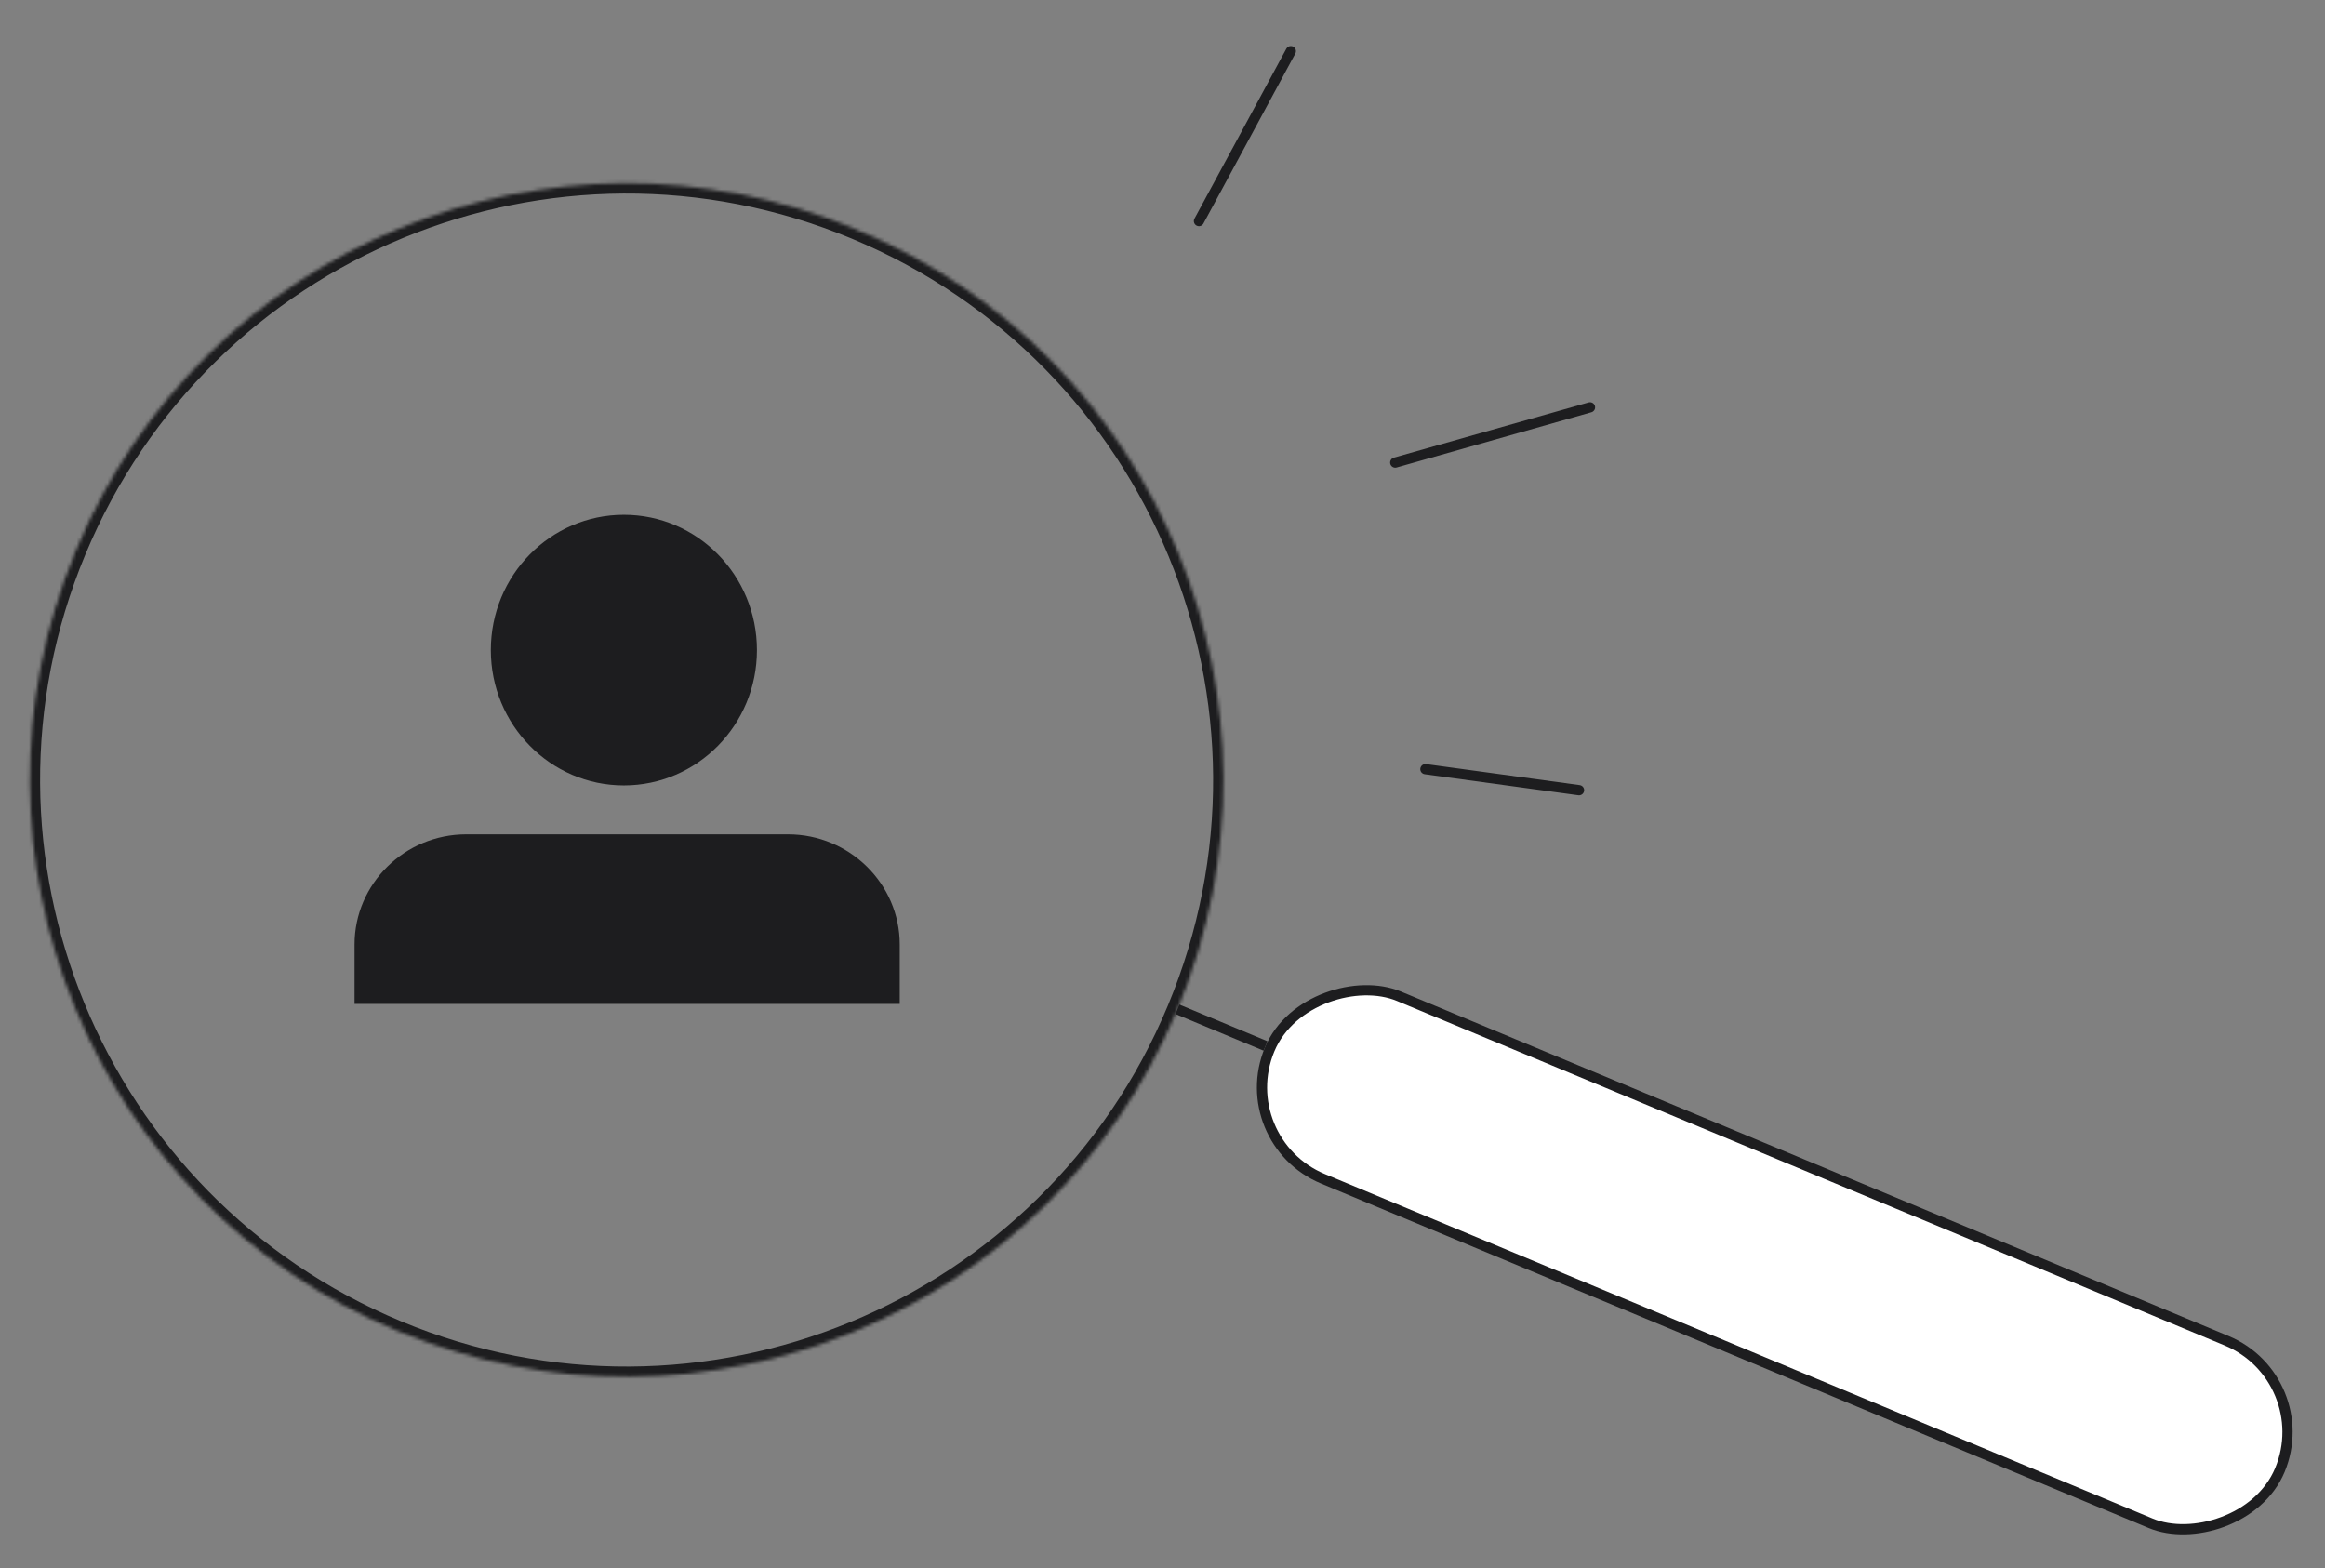 <?xml version="1.0" encoding="UTF-8"?>
<svg xmlns="http://www.w3.org/2000/svg" width="682" height="460" viewBox="0 0 682 460" fill="none">
  <rect x="0" y="0" width="682" height="460" fill="#808080" stroke="none"/>
  <mask id="path-1-inside-1_1428_3142" fill="white">
    <path d="M251.054 67.245C340.284 104.383 382.512 206.824 345.374 296.054C308.236 385.284 205.794 427.512 116.565 390.374C27.335 353.236 -14.894 250.794 22.245 161.565C59.383 72.335 161.824 30.106 251.054 67.245Z"></path>
  </mask>
  <path d="M249.901 70.014C337.601 106.516 379.106 207.201 342.604 294.901L348.144 297.207C385.919 206.447 342.966 102.25 252.207 64.475L249.901 70.014ZM342.604 294.901C306.103 382.601 205.418 424.106 117.718 387.604L115.412 393.144C206.171 430.918 310.369 387.966 348.144 297.207L342.604 294.901ZM117.718 387.604C30.017 351.103 -11.487 250.418 25.014 162.717L19.475 160.412C-18.3 251.171 24.653 355.369 115.412 393.144L117.718 387.604ZM25.014 162.717C61.516 75.017 162.201 33.513 249.901 70.014L252.207 64.475C161.447 26.7 57.25 69.653 19.475 160.412L25.014 162.717Z" fill="#1D1D1F" mask="url(#path-1-inside-1_1428_3142)"></path>
  <rect x="361.274" y="334.625" width="58" height="321" rx="29" transform="rotate(-67.403 361.274 334.625)" fill="white" stroke="#1D1D1F" stroke-width="3"></rect>
  <path d="M345.374 296.054L371.224 306.813" stroke="#1D1D1F" stroke-width="3"></path>
  <path fill-rule="evenodd" clip-rule="evenodd" d="M222.034 190.693C222.034 212.619 204.564 230.388 183.006 230.388C161.449 230.388 143.979 212.619 143.979 190.693C143.979 168.768 161.449 151 183.006 151C204.564 151 222.034 168.768 222.034 190.693Z" fill="#1D1D1F"></path>
  <path fill-rule="evenodd" clip-rule="evenodd" d="M263.916 294.471V277.025C263.916 259.267 249.177 244.735 231.163 244.735H136.744C118.732 244.735 104 259.267 104 277.025V294.471H263.916Z" fill="#1D1D1F"></path>
  <path d="M351.695 64.843L378.641 15" stroke="#1D1D1F" stroke-width="3" stroke-linecap="round"></path>
  <path d="M409.27 135.683L466.397 119.485" stroke="#1D1D1F" stroke-width="3" stroke-linecap="round"></path>
  <path d="M418.115 225.62L463.182 231.784" stroke="#1D1D1F" stroke-width="3" stroke-linecap="round"></path>
</svg>
